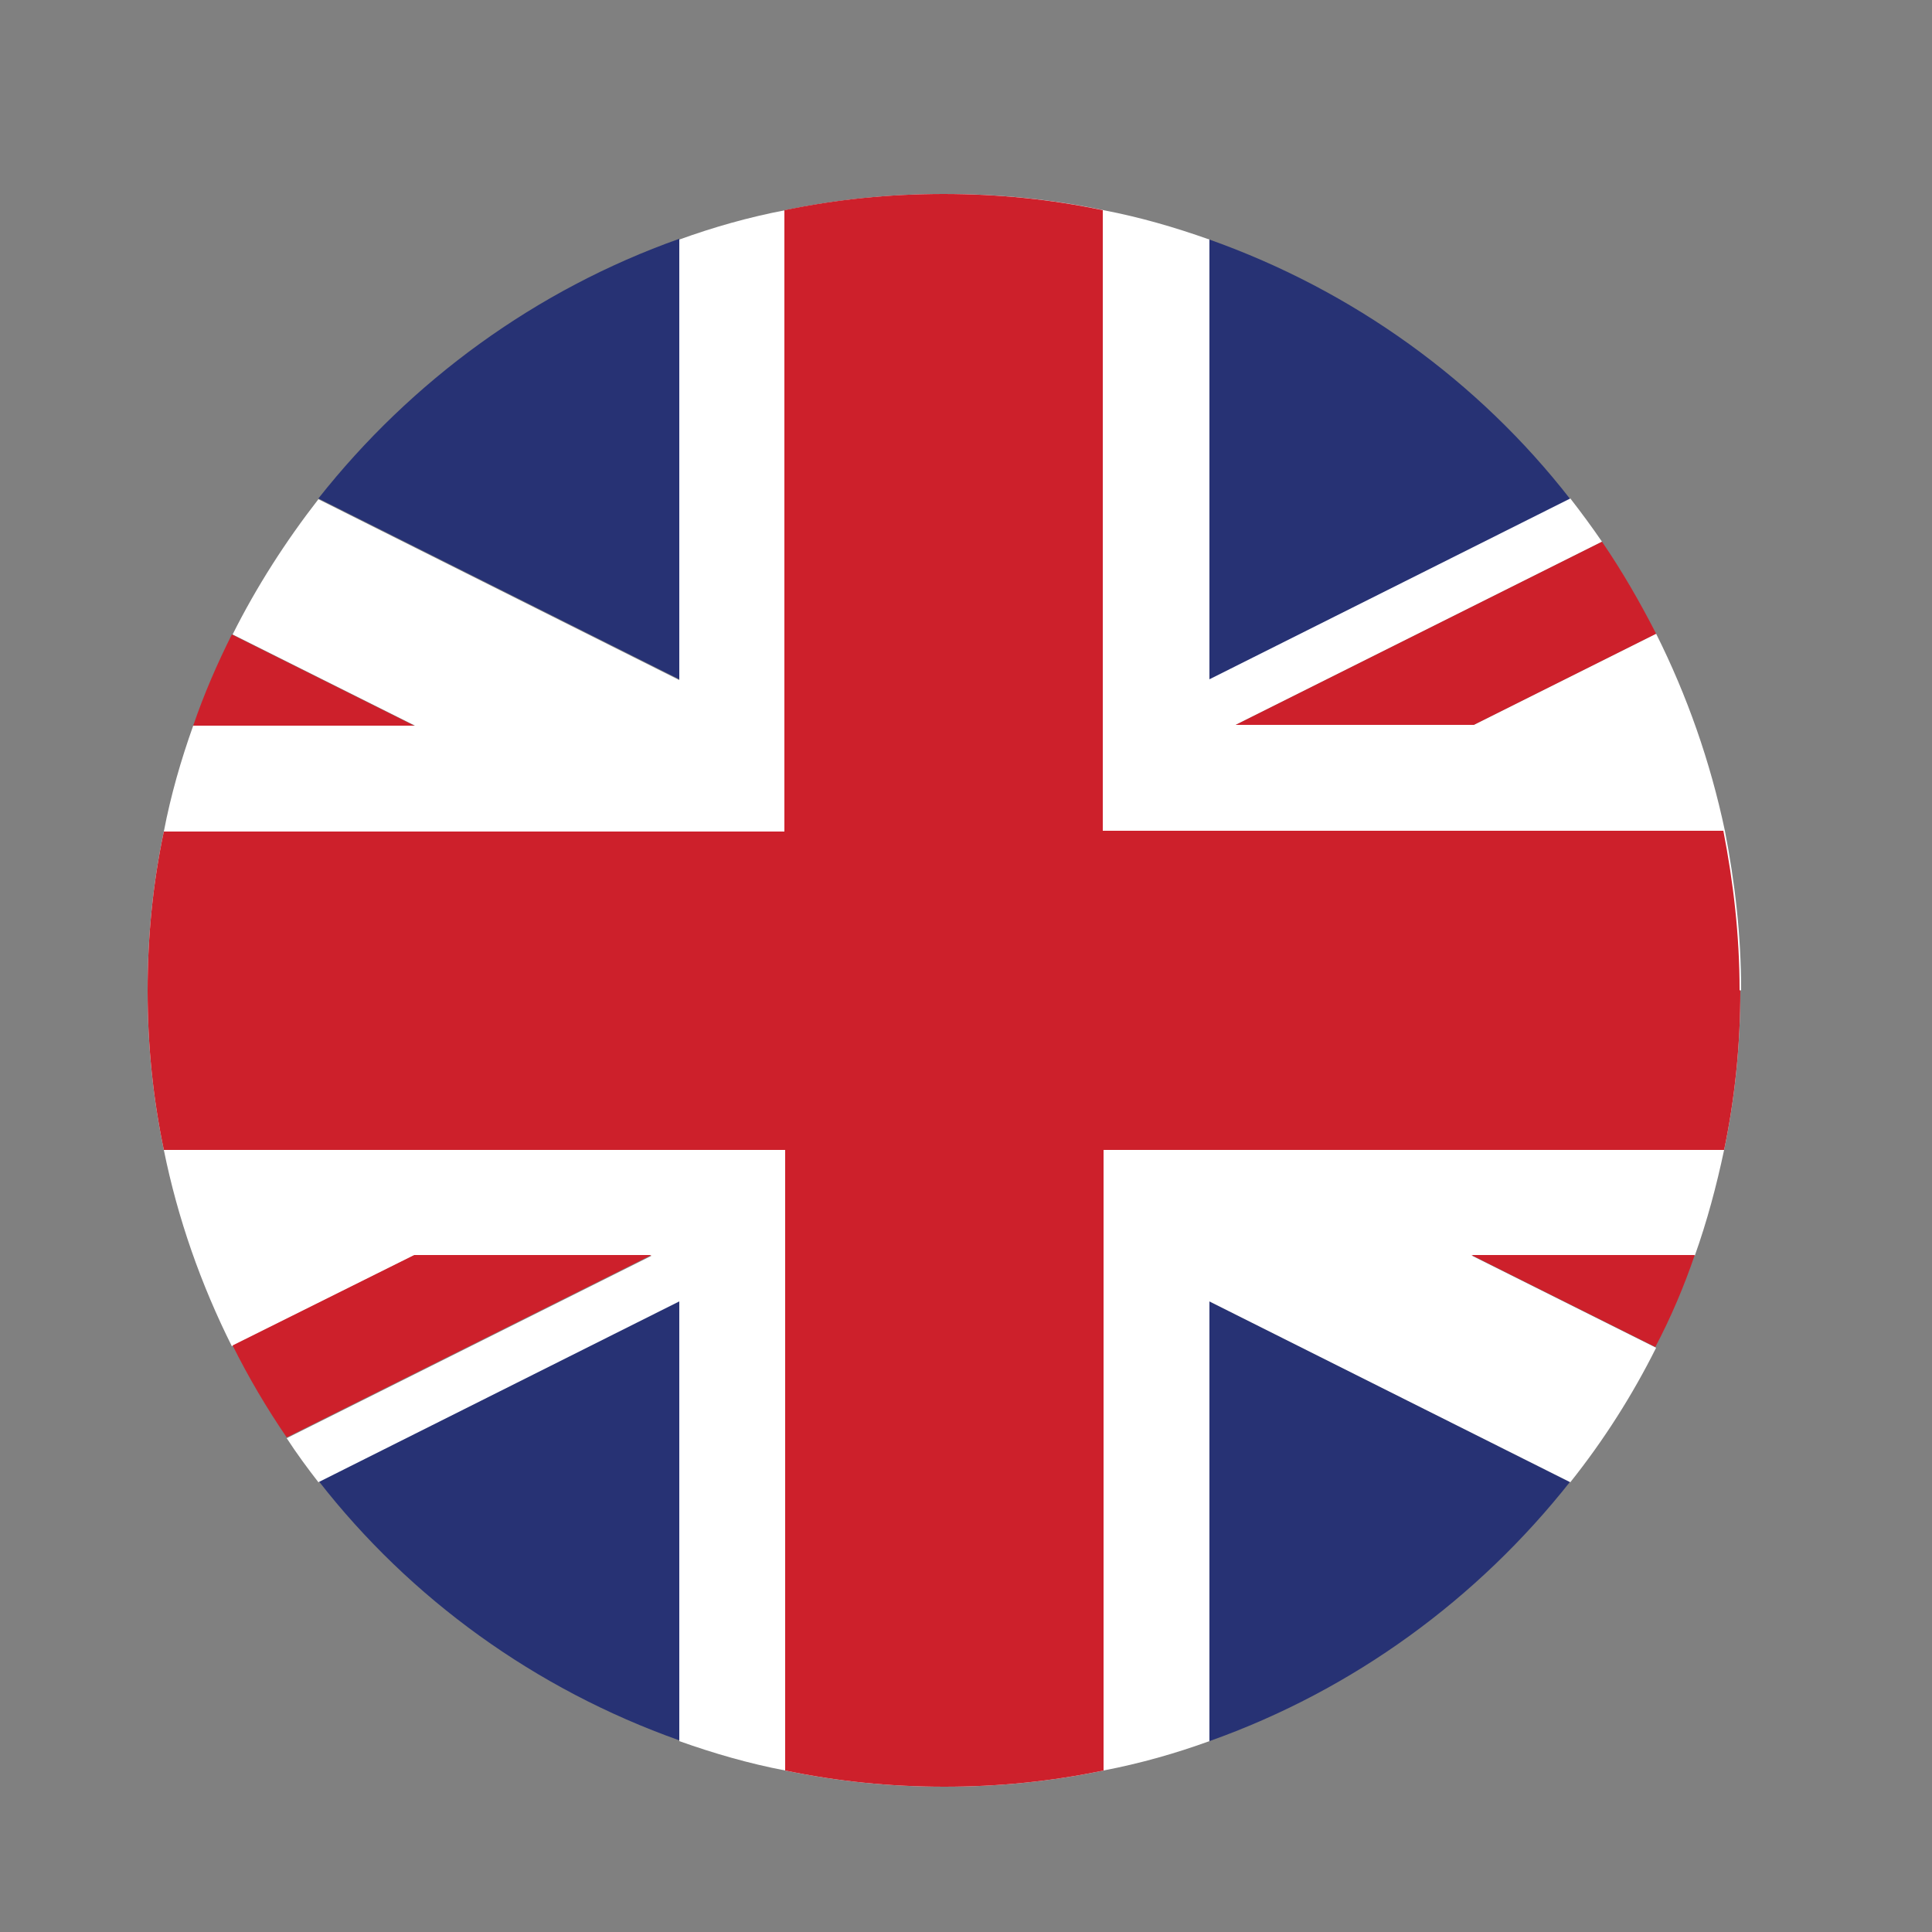 <?xml version="1.0" encoding="UTF-8"?>
<svg xmlns="http://www.w3.org/2000/svg" id="Layer_1" data-name="Layer 1" version="1.1" viewBox="0 0 250 250">
  <rect x="0" y="0" width="250" height="250" fill="#808080" stroke="none"/>
  <defs>
    <style>
      .cls-1 {
        fill: #273274;
      }

      .cls-1, .cls-2, .cls-3 {
        stroke-width: 0px;
      }

      .cls-2 {
        fill: #cd202b;
      }

      .cls-3 {
        fill: #fff;
      }
    </style>
  </defs>
  <path class="cls-1" d="M87.9,31v56.9l-46.7-23.4c12-15.2,28.1-27,46.7-33.6Z"></path>
  <path class="cls-1" d="M203.2,64.6l-46.7,23.4V31c18.6,6.6,34.8,18.3,46.7,33.6Z"></path>
  <path class="cls-1" d="M87.9,168.3v56.9c-18.6-6.6-34.8-18.3-46.7-33.6l46.7-23.4Z"></path>
  <path class="cls-1" d="M203.2,191.7c-12,15.2-28.1,27-46.7,33.6v-56.9l46.7,23.4Z"></path>
  <path class="cls-3" d="M225.2,128.2c0,7-.7,13.9-2.1,20.6-1,4.7-2.2,9.2-3.8,13.7h-28.8l23.8,11.9c-3.1,6.2-6.8,12-11.1,17.4l-46.7-23.4v56.9c-4.4,1.6-9,2.9-13.7,3.8-6.7,1.4-13.5,2.1-20.6,2.1s-13.9-.7-20.6-2.1c-4.7-.9-9.2-2.2-13.7-3.8v-56.9l-46.7,23.4c-1.4-1.8-2.8-3.7-4.1-5.7l47.2-23.6h-30.8l-23.5,11.7c-4-8-7-16.5-8.8-25.4-1.4-6.7-2.1-13.5-2.1-20.6s.7-14,2.1-20.6c.9-4.7,2.2-9.2,3.8-13.7h28.7l-23.6-11.8c3.1-6.2,6.9-12.1,11.1-17.5l46.7,23.4V31c4.4-1.6,9-2.9,13.7-3.8,6.7-1.4,13.5-2.1,20.6-2.1s14,.7,20.6,2.1c4.7.9,9.2,2.2,13.7,3.8v56.9l46.7-23.4c1.4,1.8,2.8,3.7,4.1,5.6l-47.4,23.7h30.8l23.6-11.8c4,8,7,16.5,8.9,25.5,1.3,6.7,2.1,13.5,2.1,20.6Z"></path>
  <path class="cls-2" d="M53.7,93.9h-28.7c1.4-4.1,3.1-8,5-11.8l23.6,11.8Z"></path>
  <path class="cls-2" d="M219.3,162.4c-1.4,4.1-3.1,8.1-5.1,11.9l-23.8-11.9h28.8Z"></path>
  <path class="cls-2" d="M214.3,82l-23.6,11.8h-30.8l47.4-23.7c2.6,3.8,4.9,7.8,7,11.9Z"></path>
  <path class="cls-2" d="M84.3,162.4l-47.2,23.6c-2.6-3.8-4.9-7.7-7-11.9l23.5-11.7h30.8Z"></path>
  <path class="cls-2" d="M225.2,128.2c0,7-.7,13.9-2.1,20.6h-80.3v80.3c-6.7,1.4-13.5,2.1-20.6,2.1s-13.9-.7-20.6-2.1v-80.3H21.2c-1.4-6.7-2.1-13.5-2.1-20.6s.7-14,2.1-20.6h80.3V27.2c6.7-1.4,13.5-2.1,20.6-2.1s14,.7,20.6,2.1v80.3h80.3c1.3,6.7,2.1,13.5,2.1,20.6Z"></path>
</svg>

